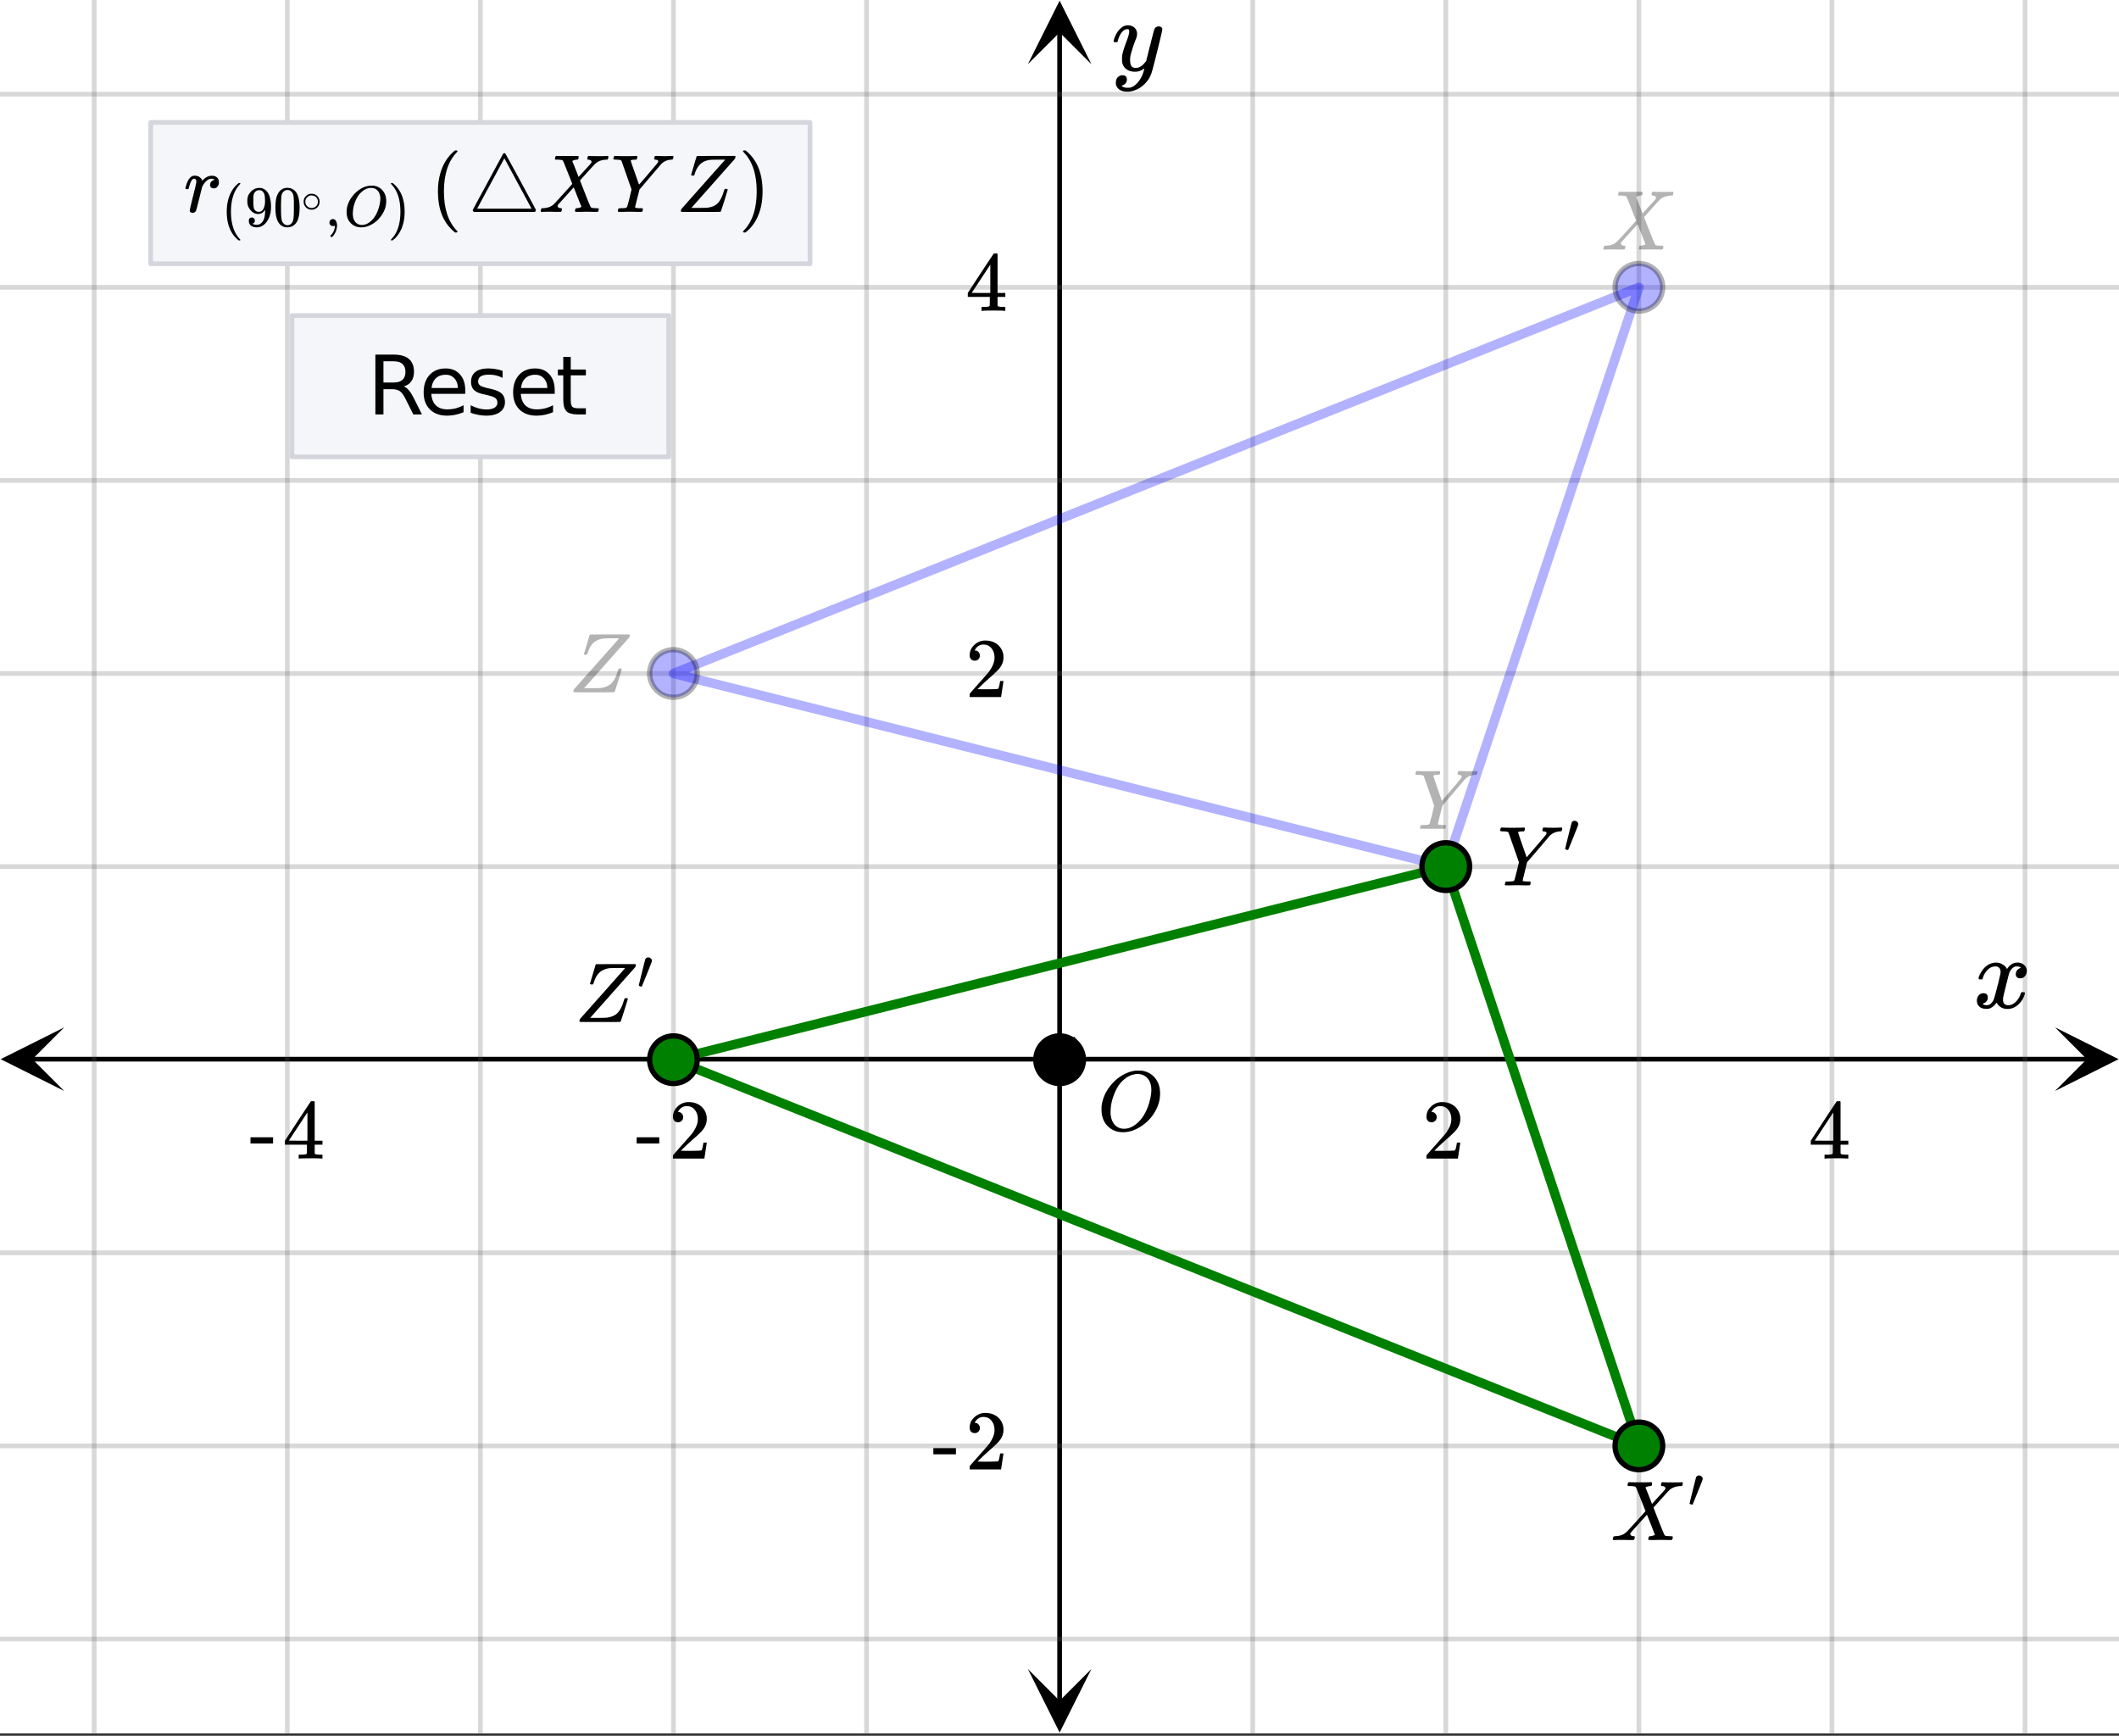 <svg xmlns="http://www.w3.org/2000/svg" xmlns:xlink="http://www.w3.org/1999/xlink" width="449.28" height="368" viewBox="0 0 336.96 276"><rect x="0" y="0" width="336.96" height="276" fill="#333333" stroke="none"/><defs><symbol overflow="visible" id="p"><path d="M.953-4.531c-.074-.063-.11-.125-.11-.188.04-.289.212-.664.516-1.125.508-.77 1.149-1.21 1.922-1.328.145-.02.258-.031.344-.031.375 0 .723.101 1.047.297.32.187.55.43.687.718a3.71 3.71 0 0 0 .266-.343c.406-.446.867-.672 1.39-.672.446 0 .805.133 1.079.39.281.25.422.56.422.922 0 .336-.102.618-.297.844a.916.916 0 0 1-.75.344c-.211 0-.383-.055-.516-.172a.636.636 0 0 1-.187-.469c0-.5.27-.843.812-1.031a.921.921 0 0 0-.172-.125c-.105-.063-.261-.094-.468-.094-.149 0-.25.012-.313.032-.418.18-.727.539-.922 1.078-.031.093-.187.703-.469 1.828-.28 1.125-.433 1.758-.453 1.89a2.74 2.74 0 0 0-.047.5c0 .262.07.47.22.625.155.149.359.22.609.22.457 0 .867-.192 1.234-.579.375-.383.625-.813.75-1.281.039-.114.078-.176.11-.188.03-.02.113-.031.25-.031.206 0 .312.047.312.14 0 .012-.012.07-.031.172-.188.68-.57 1.266-1.141 1.766-.512.399-1.047.594-1.61.594-.761 0-1.34-.336-1.734-1.016-.312.492-.715.813-1.203.969-.105.02-.246.031-.422.031C1.441.156.992-.062.734-.5a1.316 1.316 0 0 1-.156-.656c0-.32.094-.598.281-.828a.95.95 0 0 1 .75-.344c.47 0 .704.23.704.687 0 .399-.188.688-.563.875l-.094.047-.078.031a.123.123 0 0 1-.047.016l-.047.016c0 .031.082.086.25.156.125.055.266.078.422.078.383 0 .723-.242 1.016-.734.113-.196.32-.907.625-2.125.07-.25.144-.524.219-.828.07-.301.125-.536.156-.704.039-.164.066-.265.078-.296.063-.29.094-.5.094-.625 0-.27-.074-.477-.219-.625-.137-.157-.328-.235-.578-.235-.492 0-.918.188-1.281.563a3.171 3.171 0 0 0-.75 1.297c-.024.105-.047.168-.079.187-.023.012-.109.016-.265.016zm0 0"/></symbol><symbol overflow="visible" id="t"><path d="M7.531-7.031c.157 0 .285.043.39.125a.41.41 0 0 1 .173.343c0 .137-.266 1.278-.797 3.422-.531 2.137-.84 3.305-.922 3.516a4.073 4.073 0 0 1-.844 1.469 4.38 4.38 0 0 1-1.343 1.078c-.586.281-1.133.422-1.641.422-.824 0-1.387-.262-1.688-.781-.105-.157-.156-.376-.156-.657 0-.367.102-.652.313-.86.226-.21.468-.312.718-.312.477 0 .72.227.72.688 0 .394-.196.687-.579.875-.023.008-.047.02-.078.031-.031.02-.059.035-.078.047-.024.008-.043.016-.063.016l-.047.03c.032.063.145.13.344.204.176.063.352.094.531.094h.125c.188 0 .329-.012.422-.031.414-.118.805-.391 1.172-.829.375-.437.66-.96.86-1.562.113-.363.171-.578.171-.64 0-.009-.011-.005-.03.015a.546.546 0 0 0-.095.062c-.406.29-.855.438-1.343.438-.555 0-1.012-.133-1.375-.39-.356-.259-.586-.634-.688-1.126a4.332 4.332 0 0 1-.016-.5c0-.258.008-.46.032-.61.07-.456.32-1.253.75-2.39.238-.644.36-1.093.36-1.343A.756.756 0 0 0 2.78-6.5c-.031-.063-.094-.094-.187-.094h-.078c-.25 0-.493.117-.72.344-.355.355-.62.875-.796 1.563 0 .011-.008.03-.016.062a.22.22 0 0 1-.03.063l-.032.015C.91-4.535.89-4.53.859-4.53H.437c-.062-.063-.093-.11-.093-.14 0-.04.015-.118.047-.235.226-.758.57-1.352 1.03-1.782.364-.343.75-.515 1.157-.515.457 0 .82.125 1.094.375.27.25.406.594.406 1.031-.023.211-.039.324-.047.344 0 .074-.086.308-.25.703-.449 1.21-.715 2.094-.797 2.656a3.234 3.234 0 0 0-.015.375c0 .418.062.735.187.953.133.22.375.329.719.329.25 0 .484-.063.703-.188.227-.133.399-.266.516-.39.113-.126.258-.298.437-.516 0-.008.024-.117.078-.328.051-.22.13-.536.235-.954.101-.425.207-.832.312-1.218.407-1.625.63-2.477.672-2.563a.735.735 0 0 1 .703-.437zm0 0"/></symbol><symbol overflow="visible" id="q"><path d="M1.484-5.781c-.25 0-.449-.078-.593-.235a.872.872 0 0 1-.22-.609c0-.645.243-1.195.735-1.656a2.46 2.46 0 0 1 1.766-.703c.77 0 1.41.21 1.922.625.508.418.82.964.937 1.64.008.168.016.32.016.453 0 .524-.156 1.012-.469 1.47-.25.374-.758.89-1.516 1.546-.324.281-.777.695-1.359 1.234l-.781.766 1.016.016c1.414 0 2.164-.024 2.25-.079.039-.007.085-.101.14-.28.031-.095.094-.4.188-.923v-.03h.53v.03l-.374 2.47V0h-5v-.25c0-.188.008-.29.031-.313.008-.007.383-.437 1.125-1.28.977-1.095 1.61-1.813 1.89-2.157.602-.82.907-1.57.907-2.25 0-.594-.156-1.086-.469-1.484-.312-.407-.746-.61-1.297-.61-.523 0-.945.235-1.265.703-.024.032-.047.079-.078.141a.274.274 0 0 0-.047.078c0 .012.02.016.062.016a.68.68 0 0 1 .547.25.801.801 0 0 1 .219.562c0 .23-.078.422-.235.578a.76.76 0 0 1-.578.235zm0 0"/></symbol><symbol overflow="visible" id="r"><path d="M6.234 0c-.125-.031-.71-.047-1.75-.047-1.074 0-1.671.016-1.796.047h-.126v-.625h.422c.383-.008.618-.031.704-.063a.286.286 0 0 0 .171-.14c.008-.008.016-.25.016-.719v-.672h-3.5v-.625l2.031-3.11A431.58 431.58 0 0 1 4.5-9.108c.02-.008.113-.016.281-.016h.25l.078.078v6.203h1.235v.625H5.109V-.89a.25.25 0 0 0 .079.157c.07.062.328.101.765.109h.39V0zm-2.28-2.844v-4.5L1-2.859l1.469.015zm0 0"/></symbol><symbol overflow="visible" id="s"><path d="M.14-2.406v-.985h3.594v.985zm0 0"/></symbol><symbol overflow="visible" id="u"><path d="M6.188-9.5h.234c.344 0 .555.008.64.016.883.125 1.594.515 2.125 1.171.532.649.797 1.465.797 2.454 0 1.21-.39 2.359-1.171 3.453A6.656 6.656 0 0 1 6.937-.625C6-.008 5.051.297 4.095.297c-.961 0-1.758-.305-2.39-.922C1.015-1.289.671-2.18.671-3.297c0-.312.004-.508.015-.594.165-1.238.688-2.375 1.563-3.406.25-.289.52-.562.813-.812 1-.82 2.039-1.286 3.124-1.391zm2.406 3.078c0-.676-.156-1.234-.469-1.672a1.976 1.976 0 0 0-1.281-.828 1.743 1.743 0 0 0-.422-.047c-.188 0-.356.024-.5.063-.563.094-1.09.344-1.578.75-.211.156-.461.402-.75.734-.406.531-.758 1.215-1.047 2.047a7.418 7.418 0 0 0-.438 2.469c0 .648.13 1.195.391 1.64.258.45.617.75 1.078.907a2.1 2.1 0 0 0 .656.109c.551 0 1.094-.172 1.625-.516 1.063-.707 1.844-1.859 2.344-3.453.258-.851.39-1.586.39-2.203zm0 0"/></symbol><symbol overflow="visible" id="d"><path d="M.563 0c-.149 0-.22-.047-.22-.14 0-.04.016-.114.048-.22.03-.124.062-.195.093-.218.032-.02.114-.035.25-.047.782-.02 1.391-.254 1.829-.703.093-.082.613-.645 1.562-1.688.957-1.05 1.43-1.582 1.422-1.593C4.567-7.11 4.05-8.38 4-8.422c-.074-.101-.355-.16-.844-.172h-.375a.365.365 0 0 1-.094-.11c0-.019.008-.1.032-.25a.647.647 0 0 1 .14-.25h.188c.3.013.844.017 1.625.017h.86c.382-.008.663-.016.843-.016.094 0 .148.012.172.031.031.012.047.043.047.094 0 .219-.032.36-.094.422-.023.043-.102.062-.234.062-.336.043-.57.117-.704.219l-.015.016c.406.992.75 1.859 1.031 2.609l.719-.797c.414-.457.75-.82 1-1.094.195-.207.316-.347.36-.421a.454.454 0 0 0 .062-.22c-.031-.132-.14-.226-.328-.28a.472.472 0 0 1-.172-.032c-.086 0-.149-.015-.188-.047-.031-.039-.031-.144 0-.312a.647.647 0 0 1 .14-.25h.157c.207.023.75.031 1.625.031.781 0 1.223-.008 1.328-.031h.11c.062.062.093.11.093.14a.925.925 0 0 1-.062.282c-.031.105-.063.168-.094.187h-.219c-.687.031-1.257.227-1.703.578a.7.7 0 0 1-.14.141c-.024.031-.043.055-.063.063-.043.042-.45.492-1.219 1.343L6.813-5.172l.421 1.078c.282.719.567 1.45.86 2.188.3.73.472 1.117.515 1.156.082.074.352.117.813.125.312 0 .469.04.469.11 0 .105-.032.25-.094.437-.024.043-.09.062-.203.062h-.719c-.344-.007-.656-.015-.938-.015-.273 0-.59.008-.953.015H6.22c-.117 0-.188-.02-.219-.062-.023-.031-.016-.117.016-.266.03-.133.062-.21.093-.234a.563.563 0 0 1 .204-.047c.156-.008.328-.047.515-.11.145-.07.219-.113.219-.124-.012 0-.219-.524-.625-1.579l-.64-1.593c-.012 0-.438.468-1.282 1.406-.836.93-1.258 1.398-1.266 1.406a.341.341 0 0 0-.109.25c0 .168.129.278.39.328.008 0 .036.008.079.016h.094c.101 0 .156.047.156.14a.868.868 0 0 1-.047.235c-.024.117-.047.184-.078.203-.024.024-.09.031-.203.031h-.797c-.356-.007-.621-.015-.797-.015C1.21-.031.758-.02.562 0zm0 0"/></symbol><symbol overflow="visible" id="f"><path d="M8.063-9.188c.312.012.578.016.796.016.22 0 .457-.004.72-.015.257-.008.437-.016.53-.016.114 0 .172.043.172.125 0 .031-.015.105-.047.219-.03.117-.046.18-.046.187-.024.055-.122.078-.297.078-.649.055-1.172.278-1.579.672-.074.086-.699.82-1.874 2.203l-1.75 2.032-.344 1.406c-.242.96-.36 1.465-.36 1.515 0 .094.301.141.907.141.156 0 .254.012.296.031.04.012.063.047.063.11 0 .187-.027.324-.078.406-.031.043-.11.062-.234.062h-.813c-.375-.007-.71-.015-1-.015-.281 0-.61.008-.984.015h-.766c-.156 0-.234-.03-.234-.093 0-.032.015-.11.046-.235.032-.125.047-.191.047-.203.02-.05.188-.078.5-.078a4.99 4.99 0 0 0 .704-.047c.113-.031.19-.086.234-.172.02-.05.148-.539.39-1.469l.329-1.374c-.368-1.051-.918-2.626-1.657-4.72a.553.553 0 0 0-.25-.14 4.25 4.25 0 0 0-.593-.047c-.325 0-.485-.039-.485-.125 0-.02.008-.082.031-.187.04-.164.083-.266.126-.297H.75c.438.023.926.031 1.469.031 1.101 0 1.738-.008 1.906-.031h.14c.051.055.079.09.079.11.008.023 0 .105-.032.25a.551.551 0 0 1-.125.25h-.171c-.5 0-.75.058-.75.171 0 .055.222.719.671 2 .446 1.281.676 1.93.688 1.938l.047-.047c.031-.032.082-.086.156-.172.07-.094.164-.203.281-.328.114-.133.254-.301.422-.5.176-.196.375-.426.594-.688A119.463 119.463 0 0 0 7.656-8.03c.082-.125.125-.223.125-.297 0-.145-.148-.235-.437-.266-.149 0-.219-.039-.219-.125 0-.02.004-.082.016-.187.03-.133.054-.219.078-.25.02-.031.082-.047.187-.047.125 0 .344.008.657.015zm0 0"/></symbol><symbol overflow="visible" id="h"><path d="M.781-.11c0-.132.024-.253.078-.359C.86-.477 2.051-1.82 4.438-4.5 6.82-7.188 8.02-8.54 8.03-8.563l-.125-.03h-1c-.812.011-1.258.023-1.328.03-.68.094-1.215.325-1.61.688-.386.367-.683.883-.89 1.547a.88.88 0 0 0-.031.094c-.012.023-.024.043-.031.062A.134.134 0 0 0 3-6.109v.046l-.016.016c-.03.055-.12.078-.265.078-.149 0-.235-.047-.266-.14l.438-1.454.218-.734c.07-.25.13-.441.172-.578.04-.133.063-.207.063-.219a.717.717 0 0 1 .062-.094c.031-.007 1.082-.015 3.156-.015h3.125c.04.043.063.074.063.094 0 .023-.027.14-.078.359-4.75 5.344-7.133 8.027-7.14 8.047L2.5-.656h1.188c.851-.008 1.316-.02 1.39-.031.656-.083 1.176-.274 1.563-.579.382-.3.703-.78.953-1.437.062-.145.133-.352.218-.625.07-.227.125-.363.157-.406.031-.04.082-.063.156-.063h.063c.187 0 .28.047.28.14 0 .044-.187.653-.562 1.829-.367 1.18-.57 1.777-.61 1.797C7.267-.008 6.18 0 4.047 0 1.91 0 .837-.008.829-.031.797-.051.781-.078.781-.11zm0 0"/></symbol><symbol overflow="visible" id="B"><path d="M1.781-5.031c.157 0 .29.058.407.172a.485.485 0 0 1 .171.359.547.547 0 0 1-.03.14c0 .044-.263.712-.782 2C1.023-1.065.757-.413.75-.405c-.012.011-.027.015-.047.015A.734.734 0 0 1 .5-.437C.344-.488.266-.523.266-.547c0-.039.164-.734.5-2.078.332-1.352.515-2.063.546-2.125.083-.188.239-.281.47-.281zm0 0"/></symbol><symbol overflow="visible" id="C"><path d="M1.406.14a.504.504 0 0 1-.312-.093C1.008-.016.969-.102.969-.22c0-.113.172-.863.515-2.25.352-1.383.532-2.156.532-2.312 0-.332-.118-.5-.344-.5a.369.369 0 0 0-.25.093c-.211.168-.418.649-.625 1.438 0 .012-.008.027-.016.047a.188.188 0 0 1-.031.047l-.016.015c0 .012-.011.016-.03.016H.358c-.054-.05-.078-.094-.078-.125 0-.063.051-.266.156-.61.165-.5.364-.863.594-1.093.207-.207.438-.313.688-.313.343 0 .625.086.843.25.188.149.313.297.376.454.019.054.03.085.03.093a.469.469 0 0 0 .11-.11c.32-.35.692-.57 1.11-.655.05-.008.164-.016.343-.016.32 0 .582.094.782.281.195.18.296.422.296.735 0 .28-.078.515-.234.703a.716.716 0 0 1-.594.281.64.64 0 0 1-.422-.14.521.521 0 0 1-.156-.391c0-.426.242-.703.734-.828-.199-.114-.355-.172-.468-.172-.188 0-.367.043-.532.125-.28.148-.554.43-.812.843a1.397 1.397 0 0 0-.203.422c-.043.149-.188.727-.438 1.735C2.18-.937 2.008-.286 1.97-.203a.593.593 0 0 1-.563.344zm0 0"/></symbol><symbol overflow="visible" id="E"><path d="M.547 0C.41 0 .344-.047.344-.14c0-.04.008-.114.031-.22.04-.113.07-.18.094-.203.031-.019.113-.03.25-.03.75-.032 1.336-.259 1.765-.688.082-.082.582-.63 1.5-1.64.926-1.02 1.383-1.536 1.375-1.548-.949-2.414-1.445-3.644-1.484-3.687-.086-.094-.36-.145-.828-.156h-.36a.365.365 0 0 1-.093-.11c0-.02.015-.098.047-.234a.554.554 0 0 1 .125-.25h.187c.29.011.817.015 1.578.015h1.641c.082 0 .133.008.156.016.031.012.047.043.047.094 0 .21-.031.344-.094.406-.011.043-.086.063-.218.063-.325.03-.547.101-.672.203l-.032.015c.395.961.727 1.805 1 2.531l.704-.765c.406-.445.726-.8.968-1.063.188-.207.301-.343.344-.406a.366.366 0 0 0 .047-.219c-.024-.125-.125-.21-.313-.265a.44.44 0 0 1-.156-.031c-.086 0-.148-.016-.187-.047-.032-.04-.028-.141.015-.297a.554.554 0 0 1 .125-.25h.157c.195.023.718.031 1.562.031.758 0 1.191-.008 1.297-.031h.11c.05.062.077.11.077.14a.78.78 0 0 1-.062.266c-.031.105-.063.168-.094.188h-.203c-.668.03-1.215.218-1.64.562a.758.758 0 0 1-.141.125.297.297 0 0 1-.078.078c-.032.031-.422.461-1.172 1.281l-1.125 1.25c0 .012.133.368.406 1.063.27.687.547 1.39.828 2.11.29.71.457 1.077.5 1.109.082.086.348.132.797.14.3 0 .453.031.453.094 0 .094-.031.234-.094.422-.023.043-.09.062-.203.062h-.703c-.324-.007-.621-.015-.89-.015-.262 0-.575.008-.938.015h-.734c-.118 0-.184-.02-.204-.062-.023-.031-.023-.113 0-.25.04-.125.07-.195.094-.219.032-.031.098-.047.203-.047.157-.008.32-.047.5-.11.145-.07.22-.112.22-.124-.013 0-.22-.508-.626-1.531l-.61-1.547c-.011 0-.421.453-1.234 1.36-.812.898-1.226 1.355-1.234 1.374a.36.36 0 0 0-.094.234c0 .168.125.278.375.329.008 0 .035.007.078.015h.079c.101 0 .156.043.156.125a.733.733 0 0 1-.047.219c-.024.117-.047.184-.078.203-.024.024-.086.031-.188.031h-.781c-.344-.007-.602-.015-.766-.015C1.172-.031.734-.02.547 0zm0 0"/></symbol><symbol overflow="visible" id="F"><path d="M7.797-8.89c.312.011.57.015.781.015.207 0 .438-.004.688-.016.25-.007.421-.015.515-.015.114 0 .172.043.172.125 0 .031-.015.105-.047.219a.821.821 0 0 1-.062.171c-.012.055-.102.079-.266.079-.625.042-1.137.261-1.531.656-.074.074-.684.781-1.828 2.125L4.547-3.563l-.344 1.36c-.242.93-.36 1.414-.36 1.453 0 .105.298.156.891.156.145 0 .239.008.282.016.039.012.062.047.062.11 0 .179-.027.308-.078.39-.031.043-.105.062-.219.062h-.797c-.367-.007-.687-.015-.968-.015-.274 0-.586.008-.938.015h-.75c-.148 0-.219-.03-.219-.093 0-.032.008-.102.032-.22.03-.124.05-.187.062-.187.008-.05.172-.078.484-.078.333-.008.551-.023.657-.047a.34.34 0 0 0 .234-.187c.031-.04.16-.508.39-1.406l.313-1.344c-.355-1.008-.886-2.524-1.594-4.547a.469.469 0 0 0-.25-.14 4.125 4.125 0 0 0-.578-.047c-.312 0-.468-.04-.468-.126 0-.019.015-.082.046-.187.032-.156.067-.242.11-.266a.704.704 0 0 1 .187-.015c.414.023.891.031 1.422.031 1.063 0 1.676-.008 1.844-.031h.125c.05.054.078.09.078.11.008.023 0 .1-.031.233a.551.551 0 0 1-.125.25H3.89c-.493 0-.735.06-.735.172 0 .043.219.684.656 1.922.438 1.242.657 1.867.657 1.875l.047-.047c.03-.03.082-.086.156-.171l.266-.313.421-.469c.164-.195.352-.422.563-.672.926-1.082 1.422-1.671 1.484-1.765.082-.114.125-.207.125-.282 0-.132-.14-.218-.422-.25-.148 0-.218-.039-.218-.124 0-.02.007-.083.03-.188.02-.125.04-.203.063-.234.02-.032.079-.047.172-.047.125 0 .336.008.64.015zm0 0"/></symbol><symbol overflow="visible" id="G"><path d="M.75-.11a.73.73 0 0 1 .078-.343c0-.008 1.149-1.313 3.453-3.906 2.313-2.602 3.477-3.91 3.5-3.922l-.14-.031h-.954c-.792.011-1.218.023-1.28.03-.669.087-1.188.31-1.563.673-.375.355-.668.851-.875 1.484a.392.392 0 0 1-.016.094c-.012.023-.023.043-.031.062-.012.024-.024.043-.031.063v.062c-.032.043-.118.063-.25.063-.157 0-.246-.04-.266-.125l.422-1.407c.062-.226.129-.46.203-.703.082-.25.14-.437.172-.562.039-.133.062-.207.062-.219a.717.717 0 0 1 .063-.094c.031-.007 1.05-.015 3.062-.015h3.016c.04.043.063.074.063.094 0 .023-.028.136-.079.343C4.766-3.289 2.461-.69 2.453-.672l-.047.031h1.172c.82-.007 1.27-.02 1.344-.03.633-.071 1.133-.255 1.5-.548.375-.3.68-.77.922-1.406.062-.133.129-.332.203-.594.07-.219.125-.347.156-.39.031-.04.086-.063.172-.063h.047c.176 0 .266.047.266.14 0 .032-.18.622-.532 1.766C7.301-.629 7.102-.05 7.063-.03 7.03-.008 5.984 0 3.921 0 1.859 0 .816-.008.797-.031.766-.051.75-.078.75-.11zm0 0"/></symbol><symbol overflow="visible" id="D"><path d="M10.797-.266c0 .118-.059.204-.172.266H.985c-.15-.082-.22-.172-.22-.266 0-.03.016-.07.047-.125.02-.062.817-1.539 2.391-4.437 1.57-2.906 2.363-4.367 2.375-4.39.04-.083.113-.126.219-.126.062 0 .11.016.14.047.032.024.852 1.524 2.47 4.5l2.39 4.438zm-.688-.25c0-.02-.718-1.359-2.156-4.015-1.43-2.657-2.148-3.985-2.156-3.985-.012 0-.734 1.336-2.172 4a598.898 598.898 0 0 0-2.156 4zm0 0"/></symbol><symbol overflow="visible" id="O"><path d="M4.344 3.14c0 .083-.078.126-.235.126h-.171l-.36-.313c-1.574-1.43-2.36-3.5-2.36-6.219 0-1.062.13-2.03.391-2.906.395-1.363 1.051-2.46 1.97-3.297.062-.05.128-.11.202-.172.082-.07.133-.117.156-.14h.172c.102 0 .164.015.188.047.031.023.047.043.047.062 0 .043-.047.11-.14.203-1.356 1.43-2.032 3.5-2.032 6.219 0 2.71.676 4.773 2.031 6.203.094.094.14.156.14.188zm0 0"/></symbol><symbol overflow="visible" id="P"><path d="M.781-9.766l.047-.015h.297l.36.312c1.562 1.43 2.343 3.496 2.343 6.203 0 1.075-.125 2.043-.375 2.907-.398 1.375-1.055 2.476-1.969 3.312-.062.05-.136.11-.218.172a.757.757 0 0 0-.141.14H.969c-.106 0-.172-.011-.203-.03-.032-.024-.047-.063-.047-.126.008-.011.054-.07.14-.171C2.211 1.53 2.891-.535 2.891-3.266c0-2.726-.68-4.789-2.032-6.187a3.859 3.859 0 0 1-.14-.172c0-.07.02-.117.062-.14zm0 0"/></symbol><symbol overflow="visible" id="H"><path d="M1.578-.875a.578.578 0 0 1-.094.328.33.33 0 0 1-.25.14l-.03.016s.019.016.062.047c.039.031.07.047.093.047.133.063.305.094.516.094.113 0 .191-.004.234-.016.301-.07.551-.258.75-.562.239-.344.36-.938.36-1.781v-.063l-.047.078c-.25.418-.606.625-1.063.625-.48 0-.89-.21-1.234-.64A2.119 2.119 0 0 1 .5-3.188C.426-3.394.39-3.66.39-3.984c0-.344.047-.63.141-.86.094-.226.254-.457.485-.687a1.792 1.792 0 0 1 1.125-.532l.03-.015h.048c.008 0 .023.008.047.016h.078c.125 0 .21.007.265.015.489.106.875.418 1.157.938.257.53.39 1.218.39 2.062 0 .856-.183 1.574-.547 2.156-.21.344-.464.618-.765.813a1.79 1.79 0 0 1-.953.281c-.375 0-.684-.09-.922-.266C.739-.25.625-.508.625-.843c0-.345.16-.516.484-.516.133 0 .243.043.329.125a.46.46 0 0 1 .14.359zM2.5-5.688a2.019 2.019 0 0 0-.25-.015.784.784 0 0 0-.594.25.945.945 0 0 0-.265.484c-.032.18-.047.492-.047.938 0 .418.015.75.047 1a.93.93 0 0 0 .265.562.784.784 0 0 0 .563.203h.047c.32-.03.554-.203.703-.515.156-.313.234-.692.234-1.14 0-.477-.027-.821-.078-1.032a1 1 0 0 0-.219-.453.788.788 0 0 0-.406-.282zm0 0"/></symbol><symbol overflow="visible" id="I"><path d="M.875-5.344c.344-.488.805-.734 1.39-.734.446 0 .837.152 1.172.453.165.156.305.367.422.625.227.5.344 1.195.344 2.078 0 .95-.133 1.672-.39 2.172-.18.344-.43.602-.75.766a1.805 1.805 0 0 1-.782.187C1.582.203 1.071-.113.75-.75.488-1.25.36-1.973.36-2.922c0-.562.035-1.023.109-1.39.07-.375.207-.72.406-1.032zm2.047-.11a.824.824 0 0 0-.64-.28.863.863 0 0 0-.657.28c-.137.15-.23.321-.281.516-.043.2-.07.547-.078 1.047 0 .032-.008.153-.016.36v.5c0 .586.004.992.016 1.219.03.43.066.734.109.921.05.18.145.336.281.47a.77.77 0 0 0 .625.28c.25 0 .457-.093.625-.28a.974.974 0 0 0 .266-.47c.05-.187.086-.492.11-.921.007-.227.015-.633.015-1.22v-.5-.359c-.012-.5-.043-.847-.094-1.046a1.28 1.28 0 0 0-.281-.516zm0 0"/></symbol><symbol overflow="visible" id="J"><path d="M.875-.156a.521.521 0 0 1-.156-.39c0-.157.047-.286.14-.391a.506.506 0 0 1 .391-.172c.227 0 .395.101.5.296.113.2.172.446.172.735 0 .113-.012.223-.031.328a2.639 2.639 0 0 1-.657 1.39c-.086.083-.14.126-.171.126-.024 0-.063-.028-.125-.079-.055-.054-.079-.093-.079-.125 0-.023.032-.062.094-.125.383-.386.594-.855.625-1.406v-.11c-.012 0-.027.009-.047.017a.576.576 0 0 1-.656-.094zm0 0"/></symbol><symbol overflow="visible" id="L"><path d="M3.031 2.203c0 .05-.054.078-.156.078H2.75l-.25-.219C1.406 1.063.86-.382.86-2.28c0-.739.085-1.414.265-2.031.281-.958.738-1.727 1.375-2.313.04-.031.086-.066.14-.11a.45.45 0 0 0 .11-.109h.125c.07 0 .113.012.125.032.02.023.031.039.031.046 0 .032-.031.079-.094.141-.937 1-1.406 2.45-1.406 4.344 0 1.898.469 3.344 1.407 4.344.062.062.093.109.093.14zm0 0"/></symbol><symbol overflow="visible" id="N"><path d="M.547-6.828l.031-.016h.203l.266.219c1.094 1 1.64 2.45 1.64 4.344 0 .75-.09 1.43-.265 2.031-.281.957-.742 1.727-1.375 2.313a1.026 1.026 0 0 0-.266.218h-.11a.448.448 0 0 1-.14-.015C.508 2.254.5 2.223.5 2.172c.008-.012.047-.055.11-.125.937-.98 1.406-2.422 1.406-4.328 0-1.906-.47-3.348-1.407-4.328C.547-6.68.508-6.723.5-6.734c0-.051.016-.082.047-.094zm0 0"/></symbol><symbol overflow="visible" id="K"><path d="M4.188-6.422h.593c.594.094 1.067.36 1.422.797.363.438.547.992.547 1.656 0 .824-.266 1.602-.797 2.328-.344.5-.762.907-1.25 1.22-.648.417-1.289.624-1.922.624-.656 0-1.199-.207-1.625-.625C.688-.867.453-1.469.453-2.219c0-.219.004-.36.016-.422.101-.832.457-1.597 1.062-2.296a4.52 4.52 0 0 1 .547-.547c.664-.563 1.367-.875 2.11-.938zm1.625 2.078c0-.457-.106-.836-.313-1.14-.21-.301-.5-.489-.875-.563a3.048 3.048 0 0 0-.281-.016A1.84 1.84 0 0 0 4-6.03c-.375.062-.73.234-1.063.515a3.711 3.711 0 0 0-.5.5c-.28.356-.523.813-.718 1.375a5.27 5.27 0 0 0-.282 1.672c0 .438.083.809.25 1.11.176.304.422.507.735.609.156.055.3.078.437.078.375 0 .739-.113 1.094-.344.727-.476 1.258-1.257 1.594-2.343.176-.57.266-1.067.266-1.485zm0 0"/></symbol><symbol overflow="visible" id="M"><path d="M2.89-1.625c0 .355-.124.656-.374.906-.25.242-.547.36-.891.36A1.22 1.22 0 0 1 .703-.75a1.229 1.229 0 0 1-.344-.89c0-.344.114-.63.344-.86.25-.258.555-.39.922-.39.363 0 .672.132.922.39.226.242.344.531.344.875zm-.687-.828a1.12 1.12 0 0 0-.61-.172c-.198 0-.374.059-.53.172-.293.21-.438.484-.438.828s.145.621.438.828a.94.94 0 0 0 .562.172c.207 0 .398-.055.578-.172a.98.98 0 0 0 .422-.828.984.984 0 0 0-.422-.828zm0 0"/></symbol><symbol overflow="visible" id="Q"><path d="M5.797-4.453c.27.094.535.293.797.594.258.304.523.726.797 1.265L8.687 0H7.313l-1.22-2.438c-.312-.632-.62-1.054-.921-1.265-.293-.207-.695-.313-1.203-.313H2.563V0H1.28v-9.516h2.907c1.082 0 1.89.23 2.421.688.54.46.813 1.148.813 2.062 0 .594-.14 1.09-.422 1.485-.273.398-.672.672-1.203.828zm-3.234-4v3.375h1.624c.614 0 1.079-.14 1.391-.422.32-.29.484-.71.484-1.266 0-.562-.164-.984-.484-1.265-.312-.281-.777-.422-1.39-.422zm0 0"/></symbol><symbol overflow="visible" id="R"><path d="M7.328-3.86v.579h-5.39c.05.804.296 1.418.734 1.844.437.417 1.039.625 1.812.625.457 0 .895-.051 1.313-.157a6.131 6.131 0 0 0 1.266-.5v1.11c-.43.18-.86.312-1.297.406-.438.094-.887.14-1.344.14-1.137 0-2.04-.328-2.703-.984-.668-.664-1-1.566-1-2.703 0-1.164.312-2.094.937-2.781.633-.688 1.489-1.032 2.563-1.032.957 0 1.71.313 2.265.938.563.617.844 1.453.844 2.516zm-1.172-.343c-.011-.645-.195-1.156-.547-1.531-.343-.383-.804-.579-1.375-.579-.656 0-1.183.188-1.578.563-.386.367-.61.883-.672 1.547zm0 0"/></symbol><symbol overflow="visible" id="S"><path d="M5.781-6.922v1.11a4.458 4.458 0 0 0-1.047-.391 4.84 4.84 0 0 0-1.093-.125c-.586 0-1.024.09-1.313.266-.293.18-.437.449-.437.812 0 .273.101.484.312.64.207.15.625.294 1.25.438l.406.094c.832.18 1.422.43 1.766.75.352.324.531.777.531 1.36 0 .667-.261 1.195-.781 1.577-.523.387-1.246.579-2.172.579-.375 0-.773-.04-1.187-.11A8.838 8.838 0 0 1 .703-.266v-1.203c.438.219.863.387 1.281.5.426.117.844.172 1.25.172.551 0 .973-.094 1.266-.281.3-.188.453-.453.453-.797 0-.32-.11-.566-.328-.734-.21-.164-.68-.332-1.406-.5l-.406-.094c-.731-.145-1.258-.375-1.579-.688-.312-.32-.468-.757-.468-1.312 0-.676.234-1.195.703-1.563.476-.363 1.156-.546 2.031-.546a6.8 6.8 0 0 1 1.219.109 5.35 5.35 0 0 1 1.062.281zm0 0"/></symbol><symbol overflow="visible" id="T"><path d="M2.39-9.156v2.015h2.407v.922H2.39v3.875c0 .574.078.946.234 1.11.156.168.477.25.969.25h1.203V0H3.594C2.695 0 2.07-.164 1.719-.5c-.344-.344-.516-.957-.516-1.844v-3.875h-.86v-.922h.86v-2.015zm0 0"/></symbol><clipPath id="i"><path d="M0 0h336.96v275.59H0zm0 0"/></clipPath><clipPath id="j"><path d="M.102 163.363H11V174H.102zm0 0"/></clipPath><clipPath id="k"><path d="M326.79 163.363h10.17V174h-10.17zm0 0"/></clipPath><clipPath id="l"><path d="M14 0h309v275.59H14zm0 0"/></clipPath><clipPath id="m"><path d="M163.445 265H174v10.488h-10.555zm0 0"/></clipPath><clipPath id="n"><path d="M163.445 0H174v10.21h-10.555zm0 0"/></clipPath><clipPath id="o"><path d="M0 14h336.96v247H0zm0 0"/></clipPath><filter id="a" filterUnits="objectBoundingBox" x="0%" y="0%" width="100%" height="100%"><feColorMatrix in="SourceGraphic" values="0 0 0 0 1 0 0 0 0 1 0 0 0 0 1 0 0 0 1 0"/></filter><mask id="w"><path fill-opacity=".298" d="M0 0h336.96v276H0z" filter="url(#a)"/></mask><clipPath id="c"><path d="M.398 2H13v10H.398zm0 0"/></clipPath><clipPath id="b"><path d="M0 0h14v17H0z"/></clipPath><g clip-path="url(#b)"><g clip-path="url(#c)" id="v"><use xlink:href="#d" x=".622" y="11.691"/></g></g><mask id="y"><path fill-opacity=".298" d="M0 0h336.96v276H0z" filter="url(#a)"/></mask><clipPath id="e"><path d="M0 0h12v17H0z"/></clipPath><g id="x" clip-path="url(#e)"><use xlink:href="#f" x=".667" y="11.804"/></g><mask id="A"><path fill-opacity=".298" d="M0 0h336.96v276H0z" filter="url(#a)"/></mask><clipPath id="g"><path d="M0 0h13v17H0z"/></clipPath><g id="z" clip-path="url(#g)"><use xlink:href="#h" x="1.405" y="12.087"/></g></defs><g clip-path="url(#i)" fill="#fff"><path d="M0 0h337v275.59H0zm0 0"/><path d="M0 0h337v275.59H0zm0 0"/></g><path d="M5.055 168.418h326.89" fill="none" stroke="#000" stroke-width=".749"/><g clip-path="url(#j)"><path d="M10.21 163.363L.103 168.418l10.109 5.055-5.055-5.055zm0 0"/></g><g clip-path="url(#k)"><path d="M326.79 163.363l10.108 5.055-10.109 5.055 5.055-5.055zm0 0"/></g><g clip-path="url(#l)"><path d="M199.203 0v275.59M229.91 0v275.59M260.613 0v275.59M291.316 0v275.59M322.023 0v275.59M137.797 0v275.59M107.09 0v275.59M76.387 0v275.59M45.684 0v275.59M14.977 0v275.59" fill="none" stroke-linecap="round" stroke-linejoin="round" stroke="#666" stroke-opacity=".251" stroke-width=".749"/></g><path d="M168.5 270.535V5.055" fill="none" stroke="#000" stroke-width=".749"/><g clip-path="url(#m)"><path d="M163.445 265.379l5.055 10.11 5.055-10.11-5.055 5.055zm0 0"/></g><g clip-path="url(#n)"><path d="M163.445 10.21L168.5.103l5.055 10.109-5.055-5.055zm0 0"/></g><g clip-path="url(#o)"><path d="M0 137.797h337M0 107.09h337M0 76.387h337M0 45.684h337M0 14.977h337M0 199.203h337M0 229.91h337M0 260.613h337" fill="none" stroke-linecap="round" stroke-linejoin="round" stroke="#666" stroke-opacity=".251" stroke-width=".749"/></g><path d="M229.91 137.797L107.09 107.09M107.09 107.09l153.523-61.406M260.613 45.684l-30.703 92.113" fill="red" fill-opacity=".302" stroke-width="1.498" stroke-linecap="round" stroke="#00f" stroke-opacity=".302"/><path d="M229.91 137.797L107.09 168.5M107.09 168.5l153.523 61.41M260.613 229.91l-30.703-92.113" fill="red" stroke-width="1.498" stroke-linecap="round" stroke="green"/><path d="M172.281 168.5c0 .5-.093.984-.289 1.445a3.785 3.785 0 0 1-.816 1.23 3.785 3.785 0 0 1-1.23.817c-.462.196-.946.29-1.446.29s-.984-.094-1.45-.29a3.81 3.81 0 0 1-1.226-.816 3.785 3.785 0 0 1-.816-1.23 3.673 3.673 0 0 1-.29-1.446 3.81 3.81 0 0 1 1.105-2.676 3.81 3.81 0 0 1 2.677-1.105c.5 0 .984.094 1.445.289.465.191.875.465 1.23.816a3.81 3.81 0 0 1 1.106 2.676zm0 0" stroke-width=".843" stroke="#000"/><path d="M264.395 45.684c0 .5-.094.984-.29 1.445a3.768 3.768 0 0 1-3.492 2.336c-.5 0-.984-.098-1.445-.29a3.768 3.768 0 0 1-2.047-2.047 3.673 3.673 0 0 1-.289-1.444c0-.504.094-.985.29-1.45a3.81 3.81 0 0 1 .816-1.226 3.734 3.734 0 0 1 1.23-.82 3.777 3.777 0 0 1 4.938 2.047c.195.464.289.945.289 1.449zm0 0M233.691 137.797c0 .5-.097.984-.289 1.445a3.718 3.718 0 0 1-.82 1.227 3.718 3.718 0 0 1-1.226.82 3.763 3.763 0 0 1-2.895 0 3.758 3.758 0 0 1-1.227-.82 3.718 3.718 0 0 1-.82-1.227 3.74 3.74 0 0 1-.285-1.445 3.76 3.76 0 0 1 1.105-2.676 3.758 3.758 0 0 1 1.227-.82 3.763 3.763 0 0 1 2.895 0c.464.191.87.465 1.226.82.356.356.629.766.82 1.227.192.465.29.945.29 1.449zm0 0M110.871 107.09a3.76 3.76 0 0 1-1.105 2.676 3.758 3.758 0 0 1-2.676 1.105c-.5 0-.985-.094-1.445-.285a3.718 3.718 0 0 1-1.227-.82 3.758 3.758 0 0 1-.82-1.227 3.763 3.763 0 0 1 0-2.894c.191-.465.465-.872.82-1.227a3.718 3.718 0 0 1 1.227-.82 3.763 3.763 0 0 1 2.895 0c.46.191.87.465 1.226.82.355.355.629.762.82 1.227.191.46.285.945.285 1.445zm0 0" fill="#00f" fill-opacity=".302" stroke-width=".843" stroke="#000" stroke-opacity=".302"/><path d="M264.395 229.91c0 .5-.094.985-.29 1.446a3.768 3.768 0 0 1-3.492 2.335c-.5 0-.984-.097-1.445-.289a3.768 3.768 0 0 1-2.047-2.047 3.673 3.673 0 0 1-.289-1.445c0-.504.094-.984.29-1.449a3.81 3.81 0 0 1 .816-1.227 3.734 3.734 0 0 1 1.23-.82 3.74 3.74 0 0 1 1.445-.285 3.773 3.773 0 0 1 2.676 1.105 3.81 3.81 0 0 1 1.106 2.676zm0 0M233.691 137.797c0 .5-.097.984-.289 1.445a3.718 3.718 0 0 1-.82 1.227 3.718 3.718 0 0 1-1.226.82 3.763 3.763 0 0 1-2.895 0 3.758 3.758 0 0 1-1.227-.82 3.718 3.718 0 0 1-.82-1.227 3.74 3.74 0 0 1-.285-1.445 3.76 3.76 0 0 1 1.105-2.676 3.758 3.758 0 0 1 1.227-.82 3.763 3.763 0 0 1 2.895 0c.464.191.87.465 1.226.82.356.356.629.766.82 1.227.192.465.29.945.29 1.449zm0 0M110.871 168.5c0 .5-.094.984-.285 1.445a3.734 3.734 0 0 1-.82 1.23 3.81 3.81 0 0 1-2.676 1.106c-.5 0-.985-.093-1.445-.289a3.768 3.768 0 0 1-2.336-3.492 3.777 3.777 0 0 1 2.336-3.492c.46-.195.945-.29 1.445-.29a3.81 3.81 0 0 1 2.676 1.105 3.758 3.758 0 0 1 1.105 2.677zm0 0" fill="green" stroke-width=".843" stroke="#000"/><path d="M24.168 41.855h104.844V19.387H24.168zm0 0M46.637 72.477h59.91v-22.47h-59.91zm0 0" fill="#f5f6fa"/><path d="M128.809 41.938V19.473M128.809 19.473H23.965M23.965 19.473v22.465M23.965 41.938h104.844M106.344 72.64V50.177M106.344 50.176H46.43M46.43 50.176V72.64M46.43 72.64h59.914" fill="none" stroke-linecap="round" stroke="#d5d6dd" stroke-width=".749"/><use xlink:href="#p" x="313.784" y="160.262"/><use xlink:href="#q" x="226.164" y="184.227"/><use xlink:href="#r" x="287.573" y="184.227"/><use xlink:href="#s" x="101.1" y="184.227"/><use xlink:href="#q" x="106.342" y="184.227"/><use xlink:href="#s" x="39.691" y="184.227"/><use xlink:href="#r" x="44.933" y="184.227"/><use xlink:href="#t" x="176.738" y="11.233"/><use xlink:href="#q" x="153.522" y="110.836"/><use xlink:href="#r" x="153.522" y="49.427"/><use xlink:href="#s" x="148.28" y="233.653"/><use xlink:href="#q" x="153.522" y="233.653"/><use xlink:href="#u" x="174.491" y="179.733"/><use xlink:href="#v" transform="translate(254 28)" mask="url(#w)"/><use xlink:href="#x" transform="translate(224 120)" mask="url(#y)"/><use xlink:href="#z" transform="translate(89 98)" mask="url(#A)"/><use xlink:href="#d" x="256.12" y="244.887"/><use xlink:href="#B" x="268.406" y="239.644"/><use xlink:href="#f" x="238.147" y="140.791"/><use xlink:href="#B" x="248.619" y="135.549"/><use xlink:href="#h" x="91.364" y="162.509"/><use xlink:href="#B" x="101.311" y="157.267"/><use xlink:href="#C" x="29.207" y="33.7"/><use xlink:href="#D" x="74.409" y="33.7"/><use xlink:href="#E" x="85.642" y="33.7"/><use xlink:href="#F" x="97.145" y="33.7"/><use xlink:href="#G" x="107.524" y="33.7"/><use xlink:href="#H" x="38.942" y="35.947"/><use xlink:href="#I" x="43.436" y="35.947"/><use xlink:href="#J" x="51.673" y="35.947"/><use xlink:href="#K" x="54.669" y="35.947"/><use xlink:href="#L" x="35.198" y="35.947"/><use xlink:href="#M" x="47.929" y="33.7"/><use xlink:href="#N" x="61.655" y="35.947"/><use xlink:href="#O" x="68.418" y="33.7"/><use xlink:href="#P" x="117.435" y="33.7"/><use xlink:href="#Q" x="58.413" y="65.902"/><use xlink:href="#R" x="66.651" y="65.902"/><use xlink:href="#S" x="74.14" y="65.902"/><use xlink:href="#R" x="80.88" y="65.902"/><use xlink:href="#T" x="88.369" y="65.902"/></svg>